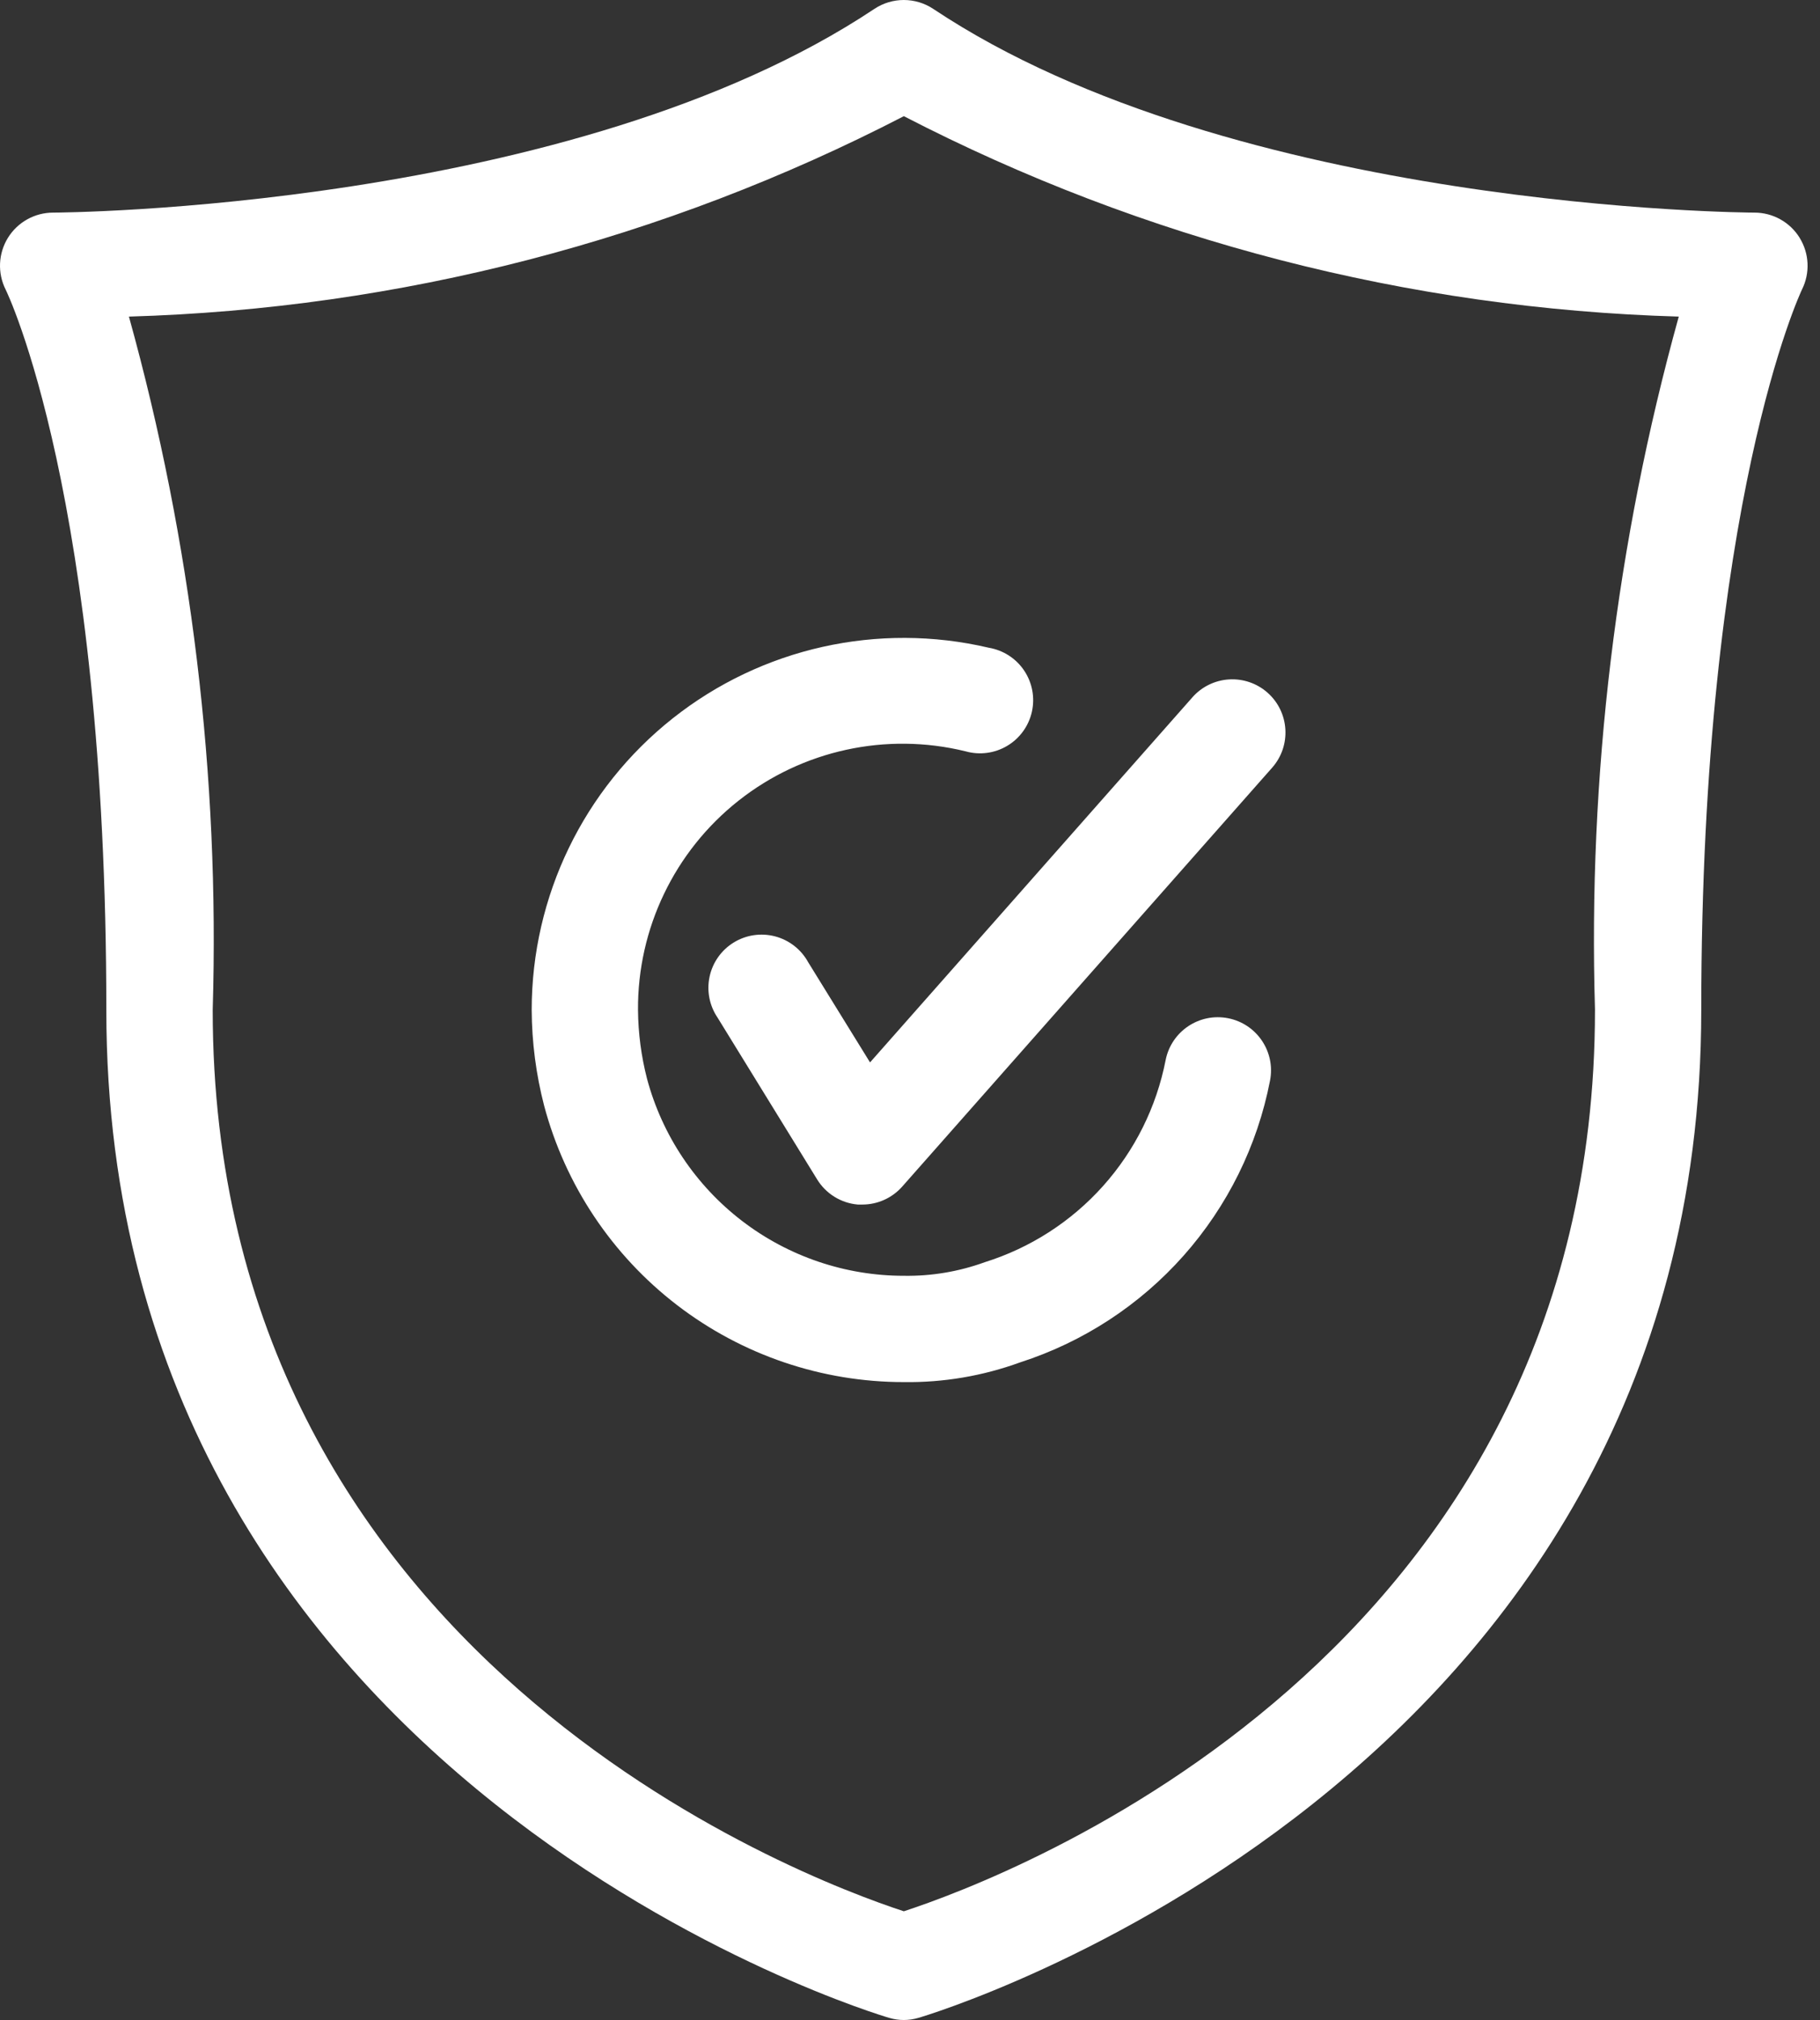 <?xml version="1.0" encoding="UTF-8"?> <svg xmlns="http://www.w3.org/2000/svg" width="100" height="111" viewBox="0 0 100 111" fill="none"><rect x="0" y="0" width="100" height="111" fill="#333333" stroke="none"/> <path d="M98.882 13.067C98.35 12.207 97.411 11.683 96.399 11.683C96.119 11.683 67.853 11.537 51.278 0.489C50.298 -0.163 49.022 -0.163 48.042 0.489C31.467 11.537 3.203 11.683 2.921 11.683C1.909 11.683 0.967 12.207 0.435 13.069C-0.096 13.931 -0.144 15.007 0.31 15.913C0.368 16.018 5.842 27.305 5.842 55.499C5.842 98.106 48.425 110.766 48.858 110.883C49.381 111.039 49.937 111.039 50.46 110.883C50.892 110.766 93.476 98.107 93.476 55.499C93.476 27.569 98.963 16.012 99.008 15.913C99.463 15.006 99.414 13.929 98.88 13.067L98.882 13.067ZM87.636 55.499C87.636 91.025 55.376 103.156 49.661 105.026C43.948 103.156 11.687 91.004 11.687 55.499C12.074 42.639 10.522 29.794 7.084 17.397C21.923 16.968 36.475 13.203 49.662 6.384C62.849 13.203 77.402 16.968 92.24 17.397C88.802 29.795 87.25 42.64 87.637 55.499H87.636ZM54.335 35.595C55.126 35.729 55.827 36.183 56.273 36.849C56.719 37.515 56.872 38.336 56.696 39.118C56.519 39.9 56.029 40.576 55.339 40.986C54.649 41.396 53.821 41.504 53.05 41.285C48.697 40.219 44.096 41.22 40.58 43.997C37.065 46.774 35.026 51.019 35.055 55.499C35.066 56.775 35.233 58.044 35.551 59.279C36.384 62.386 38.218 65.13 40.769 67.088C43.32 69.045 46.446 70.105 49.661 70.105C51.178 70.129 52.687 69.876 54.113 69.357C56.614 68.573 58.858 67.128 60.606 65.174C62.355 63.22 63.542 60.83 64.045 58.257C64.356 56.673 65.893 55.641 67.477 55.952C69.061 56.263 70.093 57.8 69.781 59.384C69.088 62.956 67.448 66.275 65.035 68.997C62.62 71.72 59.521 73.744 56.058 74.861C54.009 75.608 51.842 75.977 49.661 75.947C45.153 75.948 40.771 74.459 37.197 71.713C33.622 68.965 31.056 65.114 29.897 60.757C29.452 59.039 29.223 57.273 29.214 55.499C29.214 49.255 32.068 43.352 36.963 39.474C41.857 35.596 48.255 34.167 54.336 35.595L54.335 35.595ZM47.804 58.38L65.518 38.317H65.517C66.03 37.736 66.753 37.383 67.526 37.335C68.299 37.286 69.06 37.547 69.642 38.06C70.851 39.128 70.966 40.975 69.899 42.184L49.573 65.203C49.018 65.831 48.22 66.191 47.383 66.191H47.131C46.211 66.11 45.384 65.599 44.899 64.812L39.431 55.926C38.981 55.266 38.821 54.45 38.988 53.669C39.154 52.888 39.634 52.209 40.314 51.791C40.995 51.372 41.817 51.251 42.59 51.455C43.363 51.659 44.018 52.171 44.403 52.871L47.804 58.38Z" fill="white"></path> </svg> 